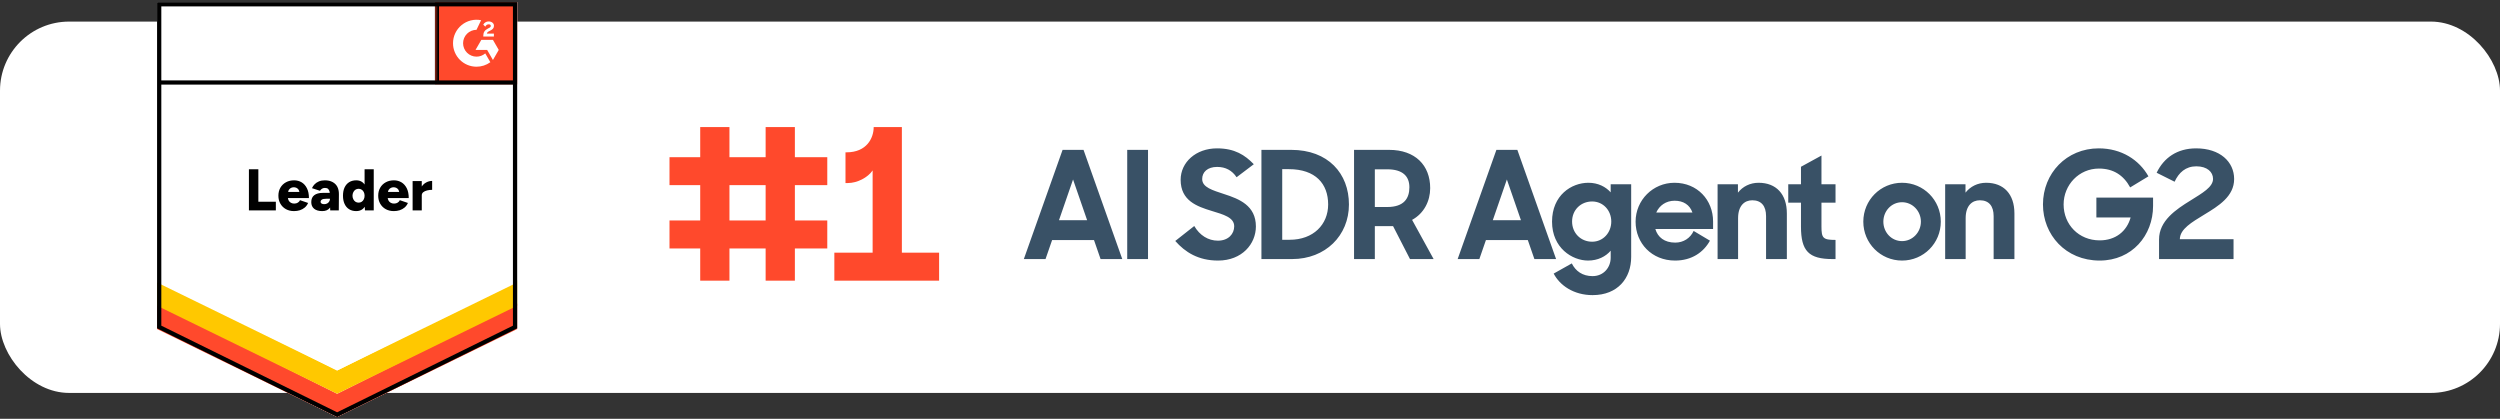 <svg width="579" height="97" viewBox="0 0 579 97" fill="none" xmlns="http://www.w3.org/2000/svg">
<rect x="0" y="0" width="579" height="97" fill="#333333" stroke="none"/>
<rect y="5" width="579" height="86" rx="16" fill="white"/>
<g clip-path="url(#clip0_4207_984)">
<path d="M36.377 76.038L78.078 96.586L119.779 76.038V0.492H36.377V76.038Z" fill="white"/>
<path d="M36.377 76.038L78.078 96.586L119.779 76.038V0.492H36.377V76.038Z" fill="white"/>
<path d="M57.649 48.727V39.208H59.834V46.714H63.886V48.727H57.649ZM68.093 48.89C67.386 48.89 66.76 48.739 66.216 48.437C65.672 48.134 65.246 47.714 64.938 47.176C64.63 46.645 64.476 46.028 64.476 45.327C64.476 44.62 64.63 44.001 64.938 43.469C65.252 42.931 65.681 42.514 66.225 42.218C66.769 41.916 67.401 41.764 68.12 41.764C68.761 41.764 69.341 41.919 69.861 42.227C70.374 42.535 70.782 42.994 71.084 43.605C71.393 44.209 71.547 44.965 71.547 45.871H66.434L66.66 45.617C66.66 45.925 66.724 46.197 66.851 46.433C66.978 46.669 67.156 46.847 67.386 46.968C67.609 47.089 67.863 47.149 68.147 47.149C68.48 47.149 68.761 47.074 68.99 46.923C69.226 46.778 69.389 46.59 69.48 46.361L71.356 47.004C71.175 47.427 70.918 47.781 70.586 48.065C70.253 48.343 69.876 48.551 69.453 48.69C69.023 48.823 68.57 48.89 68.093 48.89ZM66.715 44.729L66.497 44.457H69.543L69.353 44.729C69.353 44.396 69.286 44.13 69.153 43.931C69.014 43.732 68.845 43.587 68.646 43.496C68.446 43.411 68.247 43.369 68.047 43.369C67.848 43.369 67.645 43.411 67.44 43.496C67.241 43.587 67.071 43.732 66.932 43.931C66.787 44.13 66.715 44.396 66.715 44.729ZM76.478 48.727L76.424 47.258V45.345C76.424 44.983 76.394 44.665 76.333 44.393C76.267 44.121 76.152 43.907 75.989 43.75C75.826 43.599 75.581 43.523 75.254 43.523C75.001 43.523 74.78 43.581 74.593 43.695C74.399 43.816 74.236 43.979 74.103 44.185L72.254 43.578C72.405 43.239 72.613 42.934 72.879 42.662C73.151 42.39 73.481 42.172 73.868 42.009C74.26 41.846 74.714 41.764 75.227 41.764C75.934 41.764 76.533 41.897 77.022 42.163C77.512 42.423 77.88 42.789 78.128 43.26C78.37 43.732 78.491 44.291 78.491 44.937L78.464 48.727H76.478ZM74.629 48.89C73.825 48.89 73.2 48.709 72.752 48.346C72.311 47.983 72.091 47.473 72.091 46.814C72.091 46.095 72.32 45.56 72.78 45.209C73.245 44.853 73.895 44.674 74.729 44.674H76.587V46.034H75.526C75.073 46.034 74.747 46.098 74.547 46.225C74.348 46.352 74.248 46.53 74.248 46.759C74.248 46.923 74.324 47.05 74.475 47.14C74.626 47.237 74.831 47.285 75.091 47.285C75.357 47.285 75.59 47.228 75.789 47.113C75.989 47.004 76.143 46.853 76.252 46.66C76.367 46.472 76.424 46.264 76.424 46.034H76.959C76.959 46.941 76.768 47.645 76.388 48.147C76.007 48.642 75.421 48.89 74.629 48.89ZM84.528 48.727L84.438 47.467V39.208H86.559V48.727H84.528ZM82.507 48.89C81.872 48.89 81.325 48.748 80.866 48.464C80.407 48.18 80.053 47.769 79.805 47.231C79.558 46.699 79.434 46.064 79.434 45.327C79.434 44.584 79.558 43.946 79.805 43.414C80.053 42.889 80.407 42.481 80.866 42.191C81.325 41.906 81.872 41.764 82.507 41.764C83.069 41.764 83.54 41.906 83.921 42.191C84.308 42.481 84.598 42.889 84.791 43.414C84.979 43.946 85.072 44.584 85.072 45.327C85.072 46.064 84.979 46.699 84.791 47.231C84.598 47.769 84.311 48.18 83.93 48.464C83.543 48.748 83.069 48.89 82.507 48.89ZM83.06 46.932C83.326 46.932 83.561 46.865 83.767 46.732C83.978 46.593 84.142 46.403 84.256 46.161C84.377 45.925 84.438 45.647 84.438 45.327C84.438 45.013 84.377 44.735 84.256 44.493C84.142 44.251 83.978 44.064 83.767 43.931C83.561 43.792 83.323 43.722 83.051 43.722C82.779 43.722 82.537 43.792 82.326 43.931C82.12 44.064 81.957 44.251 81.836 44.493C81.709 44.735 81.643 45.013 81.636 45.327C81.643 45.647 81.709 45.925 81.836 46.161C81.957 46.403 82.123 46.593 82.335 46.732C82.546 46.865 82.788 46.932 83.06 46.932ZM91.21 48.89C90.502 48.89 89.877 48.739 89.333 48.437C88.789 48.134 88.363 47.714 88.055 47.176C87.747 46.645 87.593 46.028 87.593 45.327C87.593 44.62 87.747 44.001 88.055 43.469C88.369 42.931 88.798 42.514 89.342 42.218C89.886 41.916 90.518 41.764 91.237 41.764C91.877 41.764 92.458 41.919 92.977 42.227C93.491 42.535 93.902 42.994 94.21 43.605C94.512 44.209 94.663 44.965 94.663 45.871H89.551L89.777 45.617C89.777 45.925 89.841 46.197 89.968 46.433C90.095 46.669 90.273 46.847 90.502 46.968C90.726 47.089 90.98 47.149 91.264 47.149C91.596 47.149 91.877 47.074 92.107 46.923C92.343 46.778 92.506 46.59 92.597 46.361L94.473 47.004C94.292 47.427 94.035 47.781 93.703 48.065C93.37 48.343 92.993 48.551 92.569 48.69C92.14 48.823 91.687 48.89 91.21 48.89ZM89.832 44.729L89.614 44.457H92.66L92.47 44.729C92.47 44.396 92.403 44.13 92.27 43.931C92.131 43.732 91.962 43.587 91.763 43.496C91.563 43.411 91.364 43.369 91.164 43.369C90.965 43.369 90.762 43.411 90.557 43.496C90.357 43.587 90.188 43.732 90.049 43.931C89.904 44.13 89.832 44.396 89.832 44.729ZM97.12 45.209C97.12 44.472 97.268 43.858 97.564 43.369C97.861 42.879 98.232 42.514 98.68 42.272C99.127 42.024 99.595 41.9 100.085 41.9V43.967C99.668 43.967 99.278 44.013 98.915 44.103C98.546 44.194 98.247 44.333 98.018 44.52C97.794 44.708 97.682 44.946 97.682 45.236L97.12 45.209ZM95.561 48.727V41.928H97.682V48.727H95.561Z" fill="black"/>
<path d="M100.742 0.492H119.779V19.53H100.742V0.492Z" fill="#FF492C"/>
<mask id="mask0_4207_984" style="mask-type:luminance" maskUnits="userSpaceOnUse" x="100" y="0" width="20" height="20">
<path d="M100.742 0.492H119.779V19.53H100.742V0.492Z" fill="white"/>
</mask>
<g mask="url(#mask0_4207_984)">
<path fill-rule="evenodd" clip-rule="evenodd" d="M114.386 7.783H112.76C112.804 7.528 112.961 7.386 113.28 7.224L113.58 7.072C114.116 6.797 114.402 6.488 114.402 5.984C114.407 5.838 114.376 5.693 114.312 5.562C114.247 5.431 114.151 5.318 114.033 5.233C113.791 5.052 113.497 4.963 113.158 4.963C112.895 4.96 112.637 5.034 112.415 5.175C112.202 5.3 112.031 5.487 111.924 5.709L112.395 6.18C112.578 5.812 112.843 5.63 113.192 5.63C113.487 5.63 113.669 5.783 113.669 5.993C113.669 6.17 113.58 6.317 113.241 6.488L113.05 6.581C112.632 6.793 112.342 7.033 112.175 7.307C112.007 7.577 111.924 7.925 111.924 8.342V8.454H114.386V7.784V7.783ZM114.164 9.233H111.475L110.131 11.563H112.82L114.164 13.893L115.509 11.563L114.164 9.233Z" fill="white"/>
<path fill-rule="evenodd" clip-rule="evenodd" d="M110.359 13.119C109.535 13.119 108.745 12.791 108.162 12.209C107.579 11.626 107.251 10.836 107.25 10.012C107.251 9.188 107.579 8.398 108.162 7.816C108.745 7.233 109.535 6.906 110.359 6.905L111.424 4.679C110.635 4.521 109.82 4.54 109.04 4.735C108.259 4.93 107.531 5.296 106.909 5.806C106.287 6.316 105.785 6.958 105.441 7.685C105.097 8.413 104.918 9.207 104.918 10.012C104.918 10.726 105.059 11.434 105.333 12.093C105.606 12.753 106.007 13.353 106.512 13.858C107.018 14.363 107.617 14.764 108.277 15.037C108.937 15.31 109.645 15.45 110.359 15.45C111.511 15.452 112.634 15.087 113.564 14.408L112.385 12.366C111.822 12.852 111.103 13.12 110.359 13.119Z" fill="white"/>
<path d="M101.185 1.097V19.108" stroke="black" stroke-width="0.984"/>
</g>
<path d="M36.377 76.207V70.314L78.078 91.203L119.779 70.314V76.207L78.078 96.586L36.377 76.207Z" fill="#FF492C"/>
<path d="M36.377 70.809V64.917L78.078 85.805L119.779 64.917V70.809L78.078 91.188L36.377 70.809Z" fill="#FFC800"/>
<path d="M36.377 65.429V59.536L78.078 80.426L119.779 59.536V65.429L78.078 85.808L36.377 65.429Z" fill="white"/>
<path d="M119.394 19.108H36.944M119.287 75.733L78.078 96.037L36.87 75.733V0.985H119.287V75.733Z" stroke="black" stroke-width="0.984"/>
</g>
<path d="M177.321 65V57.546H168.941V65H162.169V57.546H155.055V51.066H162.169V42.88H155.055V36.4H162.169V29.433H168.941V36.4H177.321V29.433H184.094V36.4H191.597V42.88H184.094V51.066H191.597V57.546H184.094V65H177.321ZM168.941 42.88V51.066H177.321V42.88H168.941ZM193.234 65V58.52H202.101V39.47C200.98 41.126 198.544 42.393 196.352 42.393H195.816V35.28H196.059C200.737 35.28 202.345 31.967 202.345 29.433H208.873V58.52H217.497V65H193.234Z" fill="#FF492C"/>
<path d="M237.121 60L246.094 34.708H250.945L259.918 60H254.894L253.37 55.6H243.669L242.144 60H237.121ZM248.519 41.568L245.263 50.992H251.776L248.519 41.568ZM261.064 60V34.708H265.88V60H261.064ZM282.099 60.346C277.526 60.346 274.477 58.406 272.19 55.808L276.59 52.343C277.838 54.491 279.812 55.739 282.064 55.739C284.524 55.739 285.841 54.145 285.841 52.412C285.841 50.334 283.312 49.675 280.609 48.844C277.214 47.804 273.437 46.488 273.437 41.637C273.437 37.584 276.971 34.361 281.857 34.361C285.98 34.361 288.336 35.921 290.38 38.034L286.395 41.048C285.356 39.489 283.866 38.658 281.891 38.658C279.639 38.658 278.427 39.87 278.427 41.464C278.427 43.404 280.852 44.063 283.554 44.963C286.984 46.072 290.865 47.596 290.865 52.447C290.865 56.466 287.677 60.346 282.099 60.346ZM292.147 60V34.708H299.042C307.6 34.708 312.416 40.182 312.416 47.354C312.416 54.56 306.976 60 299.25 60H292.147ZM298.488 39.177H296.963V55.531H298.695C304.17 55.531 307.6 51.997 307.6 47.354C307.6 42.573 304.689 39.177 298.488 39.177ZM313.596 60V34.708H321.703C327.766 34.708 331.231 38.277 331.231 43.578C331.231 46.592 329.776 49.433 327.039 50.923L332.028 60H326.554L322.639 52.378H318.412V60H313.596ZM321.288 39.212H318.412V47.943H321.288C325.203 47.943 326.415 45.899 326.415 43.37C326.415 40.84 324.891 39.212 321.288 39.212ZM337.593 60L346.566 34.708H351.417L360.39 60H355.366L353.842 55.6H344.141L342.616 60H337.593ZM348.991 41.568L345.735 50.992H352.248L348.991 41.568ZM367.802 60.346C364.13 60.346 359.452 57.436 359.452 51.338C359.452 45.206 363.956 42.33 367.871 42.33C370.123 42.33 371.89 43.266 373.034 44.548V42.677H377.78V59.515C377.78 64.4 374.697 68.35 368.842 68.35C364.441 68.35 361.219 66.063 359.833 63.361L364.026 61.005C364.926 62.806 366.52 63.95 368.842 63.95C371.405 63.95 373.034 61.94 373.034 59.688V58.06C371.89 59.411 370.054 60.346 367.802 60.346ZM368.738 55.981C371.301 55.981 373.172 53.868 373.172 51.304C373.172 48.74 371.301 46.661 368.738 46.661C366.104 46.661 364.095 48.636 364.095 51.304C364.095 53.971 366.104 55.981 368.738 55.981ZM387.95 60.346C382.545 60.346 378.803 56.328 378.803 51.338C378.803 46.349 382.822 42.33 387.811 42.33C393.112 42.33 396.75 46.315 396.75 51.304V53.036H383.377C383.931 54.942 385.49 56.189 387.985 56.189C389.89 56.189 391.484 55.15 392.246 53.486L396.023 55.739C394.533 58.441 391.796 60.346 387.95 60.346ZM387.846 46.488C385.837 46.488 384.312 47.596 383.585 49.225H391.969C391.345 47.423 389.856 46.488 387.846 46.488ZM397.794 60V42.677H402.506V44.617C403.615 43.196 405.313 42.33 407.287 42.33C411.376 42.33 413.836 44.963 413.836 49.433V60H409.02V50.056C409.02 47.735 407.946 46.384 405.832 46.384C404.031 46.384 402.541 47.631 402.541 50.541V60H397.794ZM414.16 46.938V42.677H417.105V38.623L421.851 36.025V42.677H425.108V46.938H421.851V52.447C421.851 55.15 422.198 55.565 425.108 55.565V60H424.415C418.906 60 417.105 58.129 417.105 52.482V46.938H414.16ZM440.515 60.346C435.526 60.346 431.542 56.328 431.542 51.338C431.542 46.349 435.526 42.33 440.515 42.33C445.504 42.33 449.489 46.349 449.489 51.338C449.489 56.328 445.504 60.346 440.515 60.346ZM440.515 55.842C442.941 55.842 444.881 53.798 444.881 51.338C444.881 48.878 442.941 46.834 440.515 46.834C438.055 46.834 436.185 48.878 436.185 51.338C436.185 53.798 438.055 55.842 440.515 55.842ZM450.499 60V42.677H455.211V44.617C456.32 43.196 458.017 42.33 459.992 42.33C464.081 42.33 466.54 44.963 466.54 49.433V60H461.725V50.056C461.725 47.735 460.651 46.384 458.537 46.384C456.735 46.384 455.246 47.631 455.246 50.541V60H450.499ZM486.282 60.346C478.383 60.346 473.151 54.353 473.151 47.354C473.151 40.148 478.591 34.361 486.074 34.361C491.341 34.361 495.429 37.029 497.577 40.84L493.35 43.404C491.791 40.529 489.401 39.039 486.109 39.039C481.501 39.039 477.933 42.815 477.933 47.354C477.933 51.997 481.432 55.669 486.282 55.669C489.955 55.669 492.553 53.59 493.454 50.368H485.52V45.76H498.651V47.7C498.651 54.491 493.801 60.346 486.282 60.346ZM500.034 60V55.461C500.034 51.13 503.914 48.532 507.344 46.419C510.047 44.721 512.541 43.335 512.541 41.429C512.541 39.836 511.19 38.519 508.661 38.519C506.201 38.519 504.607 39.974 503.637 42.088L499.48 40.009C501.143 36.544 504.226 34.361 508.626 34.361C514.17 34.361 517.426 37.48 517.426 41.464C517.426 45.483 513.823 47.7 510.497 49.71C507.621 51.477 504.884 53.036 504.85 55.392H517.288V60H500.034Z" fill="#395166"/>
<defs>
<clipPath id="clip0_4207_984">
<rect width="84.308" height="97" fill="white" transform="translate(36.346)"/>
</clipPath>
</defs>
</svg>
